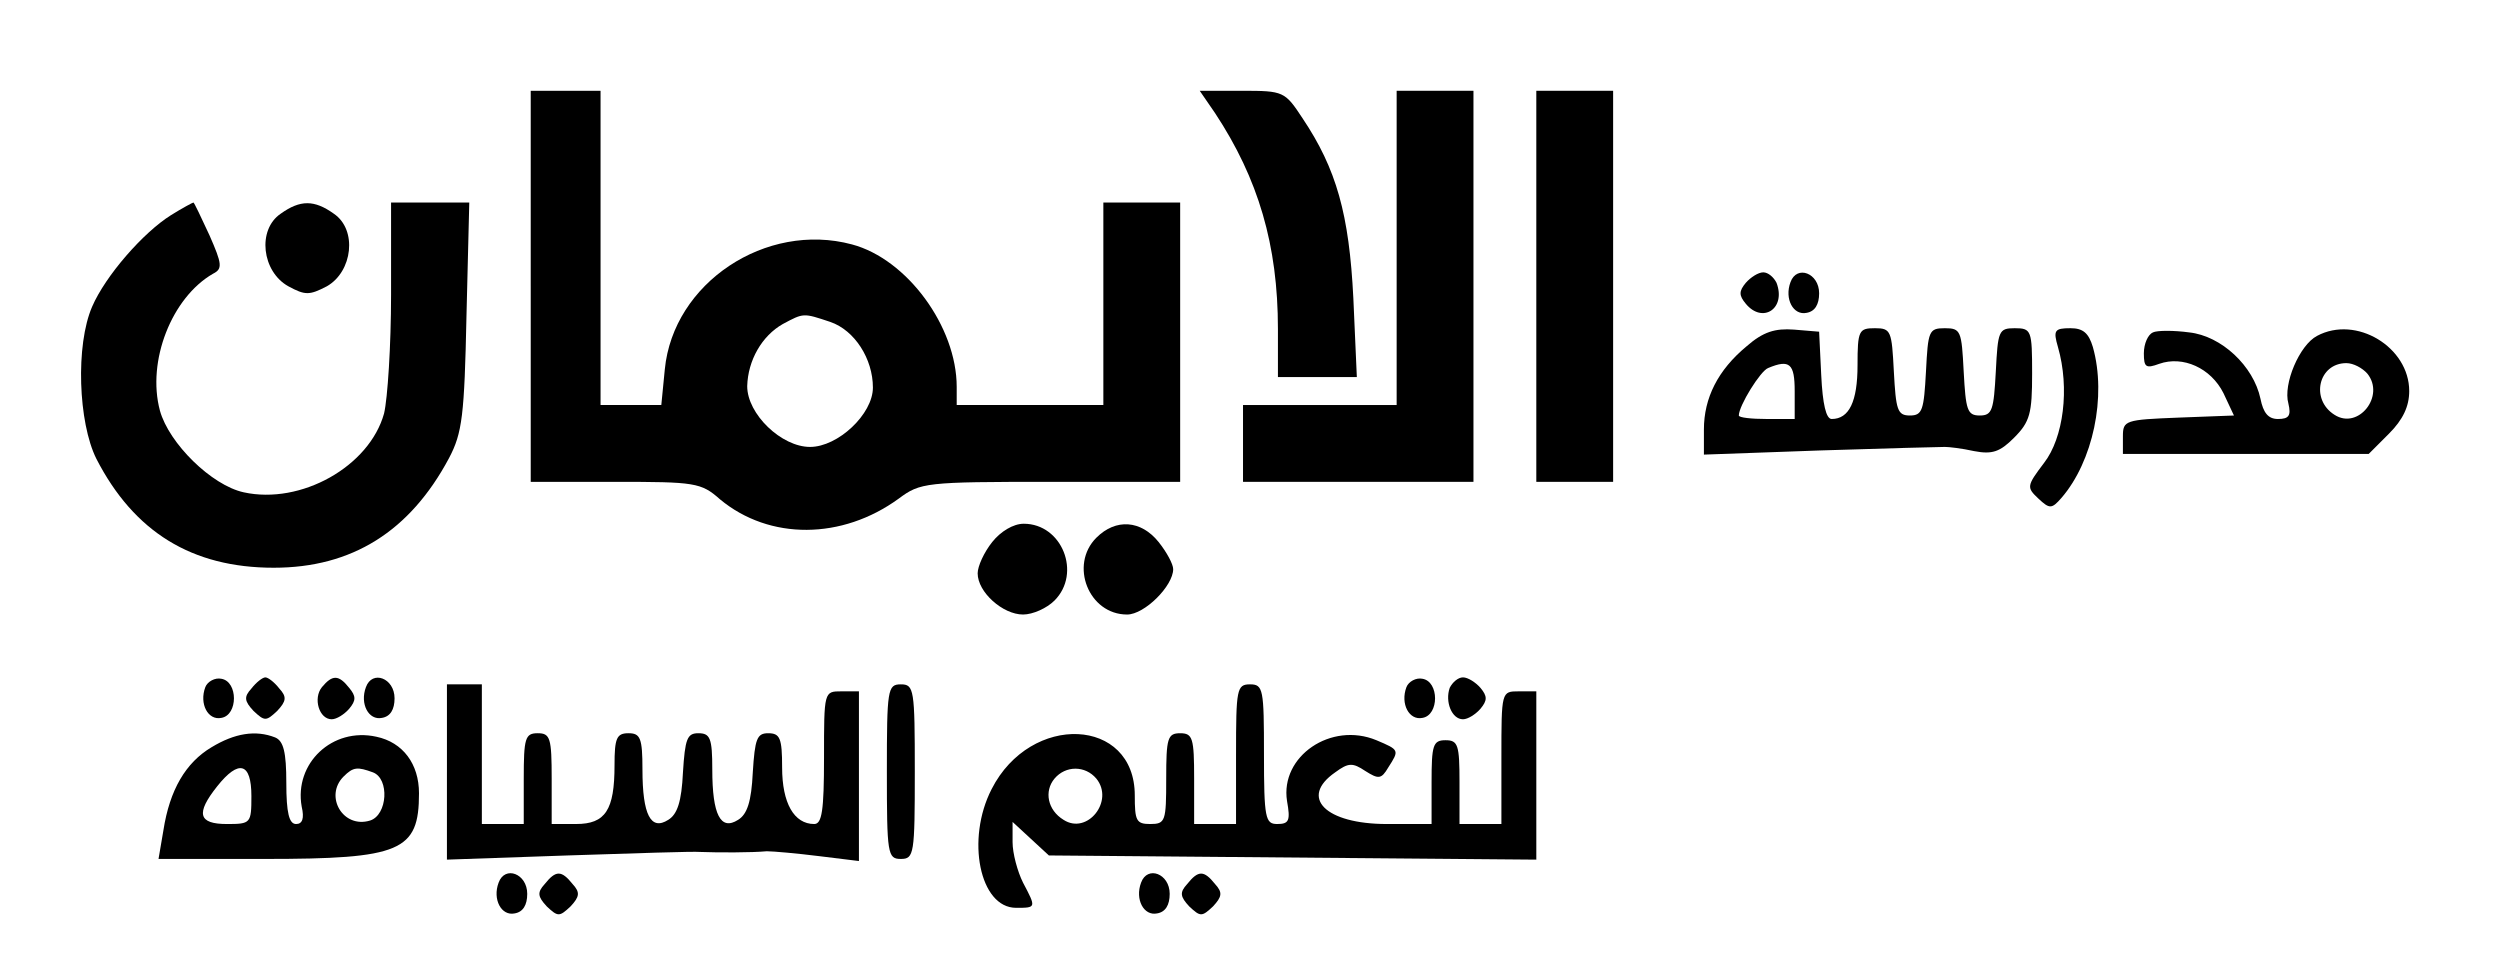 <?xml version="1.0" standalone="no"?>
<!DOCTYPE svg PUBLIC "-//W3C//DTD SVG 20010904//EN"
 "http://www.w3.org/TR/2001/REC-SVG-20010904/DTD/svg10.dtd">
<svg version="1.0" xmlns="http://www.w3.org/2000/svg"
 width="358pt" height="137pt" viewBox="0 0 358 137"
 preserveAspectRatio="xMidYMid meet">

<g transform="translate(0,137) scale(0.1,-0.1)"
fill="#000000" stroke="none">
<path d="M760 960 l0 -280 121 0 c114 0 123 -1 150 -25 71 -59 175 -58 256 1
31 23 38 24 217 24 l186 0 0 200 0 200 -55 0 -55 0 0 -145 0 -145 -105 0 -105
0 0 26 c0 86 -71 183 -150 204 -123 33 -256 -55 -268 -179 l-5 -51 -43 0 -44
0 0 225 0 225 -50 0 -50 0 0 -280z m429 -51 c35 -12 61 -53 61 -94 0 -38 -50
-85 -90 -85 -41 0 -90 47 -90 87 1 37 21 72 51 89 30 16 29 16 68 3z"/>
<path d="M1740 1208 c62 -94 90 -189 90 -309 l0 -69 56 0 57 0 -5 113 c-6 120
-24 185 -73 258 -25 38 -27 39 -86 39 l-61 0 22 -32z"/>
<path d="M2000 1015 l0 -225 -110 0 -110 0 0 -55 0 -55 165 0 165 0 0 280 0
280 -55 0 -55 0 0 -225z"/>
<path d="M2200 960 l0 -280 55 0 55 0 0 280 0 280 -55 0 -55 0 0 -280z"/>
<path d="M245 1062 c-40 -25 -94 -87 -113 -131 -24 -55 -20 -166 6 -218 54
-105 137 -156 254 -156 112 0 195 52 251 157 19 36 22 61 25 204 l4 162 -56 0
-56 0 0 -132 c0 -73 -5 -149 -10 -170 -21 -76 -119 -131 -201 -113 -46 10
-107 70 -120 117 -19 71 17 162 76 196 14 7 13 14 -5 55 -12 26 -22 47 -23 47
-1 0 -16 -8 -32 -18z"/>
<path d="M402 1064 c-34 -23 -27 -83 11 -104 24 -13 30 -13 55 0 37 21 44 81
10 104 -28 20 -48 20 -76 0z"/>
<path d="M2500 965 c-10 -12 -10 -18 0 -30 24 -29 58 -7 44 30 -4 8 -12 15
-19 15 -7 0 -18 -7 -25 -15z"/>
<path d="M2564 966 c-9 -24 4 -48 23 -44 12 2 18 12 18 28 0 29 -32 41 -41 16z"/>
<path d="M2501 874 c-41 -34 -61 -74 -61 -119 l0 -36 168 6 c92 3 172 5 177 5
6 0 24 -2 42 -6 26 -5 37 -1 57 19 23 23 26 35 26 92 0 62 -1 65 -25 65 -23 0
-24 -4 -27 -62 -3 -55 -5 -63 -23 -63 -18 0 -20 8 -23 63 -3 58 -4 62 -27 62
-23 0 -24 -4 -27 -62 -3 -55 -5 -63 -23 -63 -18 0 -20 8 -23 63 -3 58 -4 62
-27 62 -23 0 -25 -3 -25 -53 0 -52 -12 -77 -37 -77 -8 0 -13 21 -15 63 l-3 62
-36 3 c-27 2 -44 -3 -68 -24z m69 -64 l0 -40 -40 0 c-22 0 -40 2 -40 5 0 14
31 64 42 68 31 13 38 6 38 -33z"/>
<path d="M2947 873 c17 -59 8 -130 -20 -166 -25 -33 -25 -35 -8 -51 16 -15 19
-15 33 1 45 52 65 145 45 216 -6 20 -14 27 -32 27 -23 0 -25 -3 -18 -27z"/>
<path d="M3083 894 c-7 -3 -13 -16 -13 -30 0 -20 3 -22 22 -15 34 12 74 -6 92
-42 l15 -32 -79 -3 c-77 -3 -80 -4 -80 -27 l0 -25 176 0 176 0 29 29 c20 20
29 39 29 61 0 63 -76 109 -132 79 -25 -13 -49 -69 -41 -97 4 -17 1 -22 -15
-22 -14 0 -21 9 -25 29 -10 47 -56 90 -102 95 -22 3 -46 3 -52 0z m307 -59
c26 -32 -13 -81 -47 -59 -35 22 -23 74 17 74 10 0 23 -7 30 -15z"/>
<path d="M1421 594 c-12 -15 -21 -35 -21 -45 0 -27 36 -59 65 -59 14 0 34 9
45 20 39 39 11 110 -44 110 -15 0 -33 -11 -45 -26z"/>
<path d="M1570 600 c-39 -39 -11 -110 44 -110 25 0 66 41 66 65 0 7 -9 24 -21
39 -25 31 -61 34 -89 6z"/>
<path d="M294 386 c-9 -24 4 -48 23 -44 24 4 24 52 0 56 -9 2 -20 -4 -23 -12z"/>
<path d="M360 384 c-11 -12 -10 -18 3 -32 16 -15 18 -15 34 0 13 14 14 20 3
32 -7 9 -16 16 -20 16 -4 0 -13 -7 -20 -16z"/>
<path d="M461 386 c-13 -16 -4 -46 14 -46 7 0 18 7 25 15 10 12 10 18 0 30
-15 19 -24 19 -39 1z"/>
<path d="M524 386 c-9 -24 4 -48 23 -44 12 2 18 12 18 28 0 29 -32 41 -41 16z"/>
<path d="M2014 386 c-9 -24 4 -48 23 -44 24 4 24 52 0 56 -9 2 -20 -4 -23 -12z"/>
<path d="M2076 385 c-7 -20 3 -45 19 -45 7 0 18 7 25 15 10 12 10 18 0 30 -7
8 -18 15 -25 15 -7 0 -15 -7 -19 -15z"/>
<path d="M640 264 l0 -125 173 6 c94 3 180 6 190 5 25 -1 74 -1 95 1 9 0 43
-3 75 -7 l57 -7 0 122 0 121 -25 0 c-25 0 -25 0 -25 -95 0 -76 -3 -95 -14 -95
-29 0 -46 30 -46 81 0 42 -3 49 -20 49 -16 0 -19 -8 -22 -56 -2 -42 -8 -60
-21 -68 -25 -16 -37 7 -37 72 0 45 -3 52 -20 52 -16 0 -19 -8 -22 -56 -2 -42
-8 -60 -21 -68 -25 -16 -37 7 -37 72 0 45 -3 52 -20 52 -17 0 -20 -7 -20 -46
0 -64 -13 -84 -55 -84 l-35 0 0 65 c0 58 -2 65 -20 65 -18 0 -20 -7 -20 -65
l0 -65 -30 0 -30 0 0 100 0 100 -25 0 -25 0 0 -126z"/>
<path d="M1270 265 c0 -118 1 -125 20 -125 19 0 20 7 20 125 0 118 -1 125 -20
125 -19 0 -20 -7 -20 -125z"/>
<path d="M1770 290 l0 -100 -30 0 -30 0 0 65 c0 58 -2 65 -20 65 -18 0 -20 -7
-20 -65 0 -61 -1 -65 -23 -65 -20 0 -22 5 -22 41 0 112 -149 119 -205 9 -37
-72 -17 -170 35 -170 29 0 29 0 10 36 -8 16 -15 42 -15 58 l0 29 26 -24 26
-24 349 -3 349 -3 0 121 0 120 -25 0 c-25 0 -25 0 -25 -95 l0 -95 -30 0 -30 0
0 60 c0 53 -2 60 -20 60 -18 0 -20 -7 -20 -60 l0 -60 -64 0 c-88 0 -126 38
-74 74 19 14 25 14 43 2 19 -12 23 -12 33 5 16 25 16 25 -17 39 -65 27 -138
-23 -128 -87 5 -28 3 -33 -14 -33 -17 0 -19 8 -19 100 0 93 -1 100 -20 100
-19 0 -20 -7 -20 -100z m-200 -35 c26 -32 -13 -81 -47 -59 -23 14 -28 41 -13
59 16 19 44 19 60 0z"/>
<path d="M303 300 c-37 -22 -60 -61 -69 -119 l-7 -41 152 0 c195 0 221 11 221
94 0 42 -23 73 -61 81 -63 14 -118 -38 -107 -100 4 -17 1 -25 -8 -25 -10 0
-14 16 -14 59 0 44 -4 60 -16 65 -28 11 -58 6 -91 -14z m57 -70 c0 -39 -1 -40
-35 -40 -41 0 -45 15 -14 54 31 39 49 34 49 -14z m174 34 c24 -9 21 -61 -4
-69 -39 -12 -66 35 -38 63 14 14 20 14 42 6z"/>
<path d="M714 106 c-9 -24 4 -48 23 -44 12 2 18 12 18 28 0 29 -32 41 -41 16z"/>
<path d="M780 104 c-11 -12 -10 -18 3 -32 16 -15 18 -15 34 0 13 14 14 20 3
32 -16 20 -24 20 -40 0z"/>
<path d="M1634 106 c-9 -24 4 -48 23 -44 12 2 18 12 18 28 0 29 -32 41 -41 16z"/>
<path d="M1700 104 c-11 -12 -10 -18 3 -32 16 -15 18 -15 34 0 13 14 14 20 3
32 -16 20 -24 20 -40 0z"/>
</g>
</svg>
